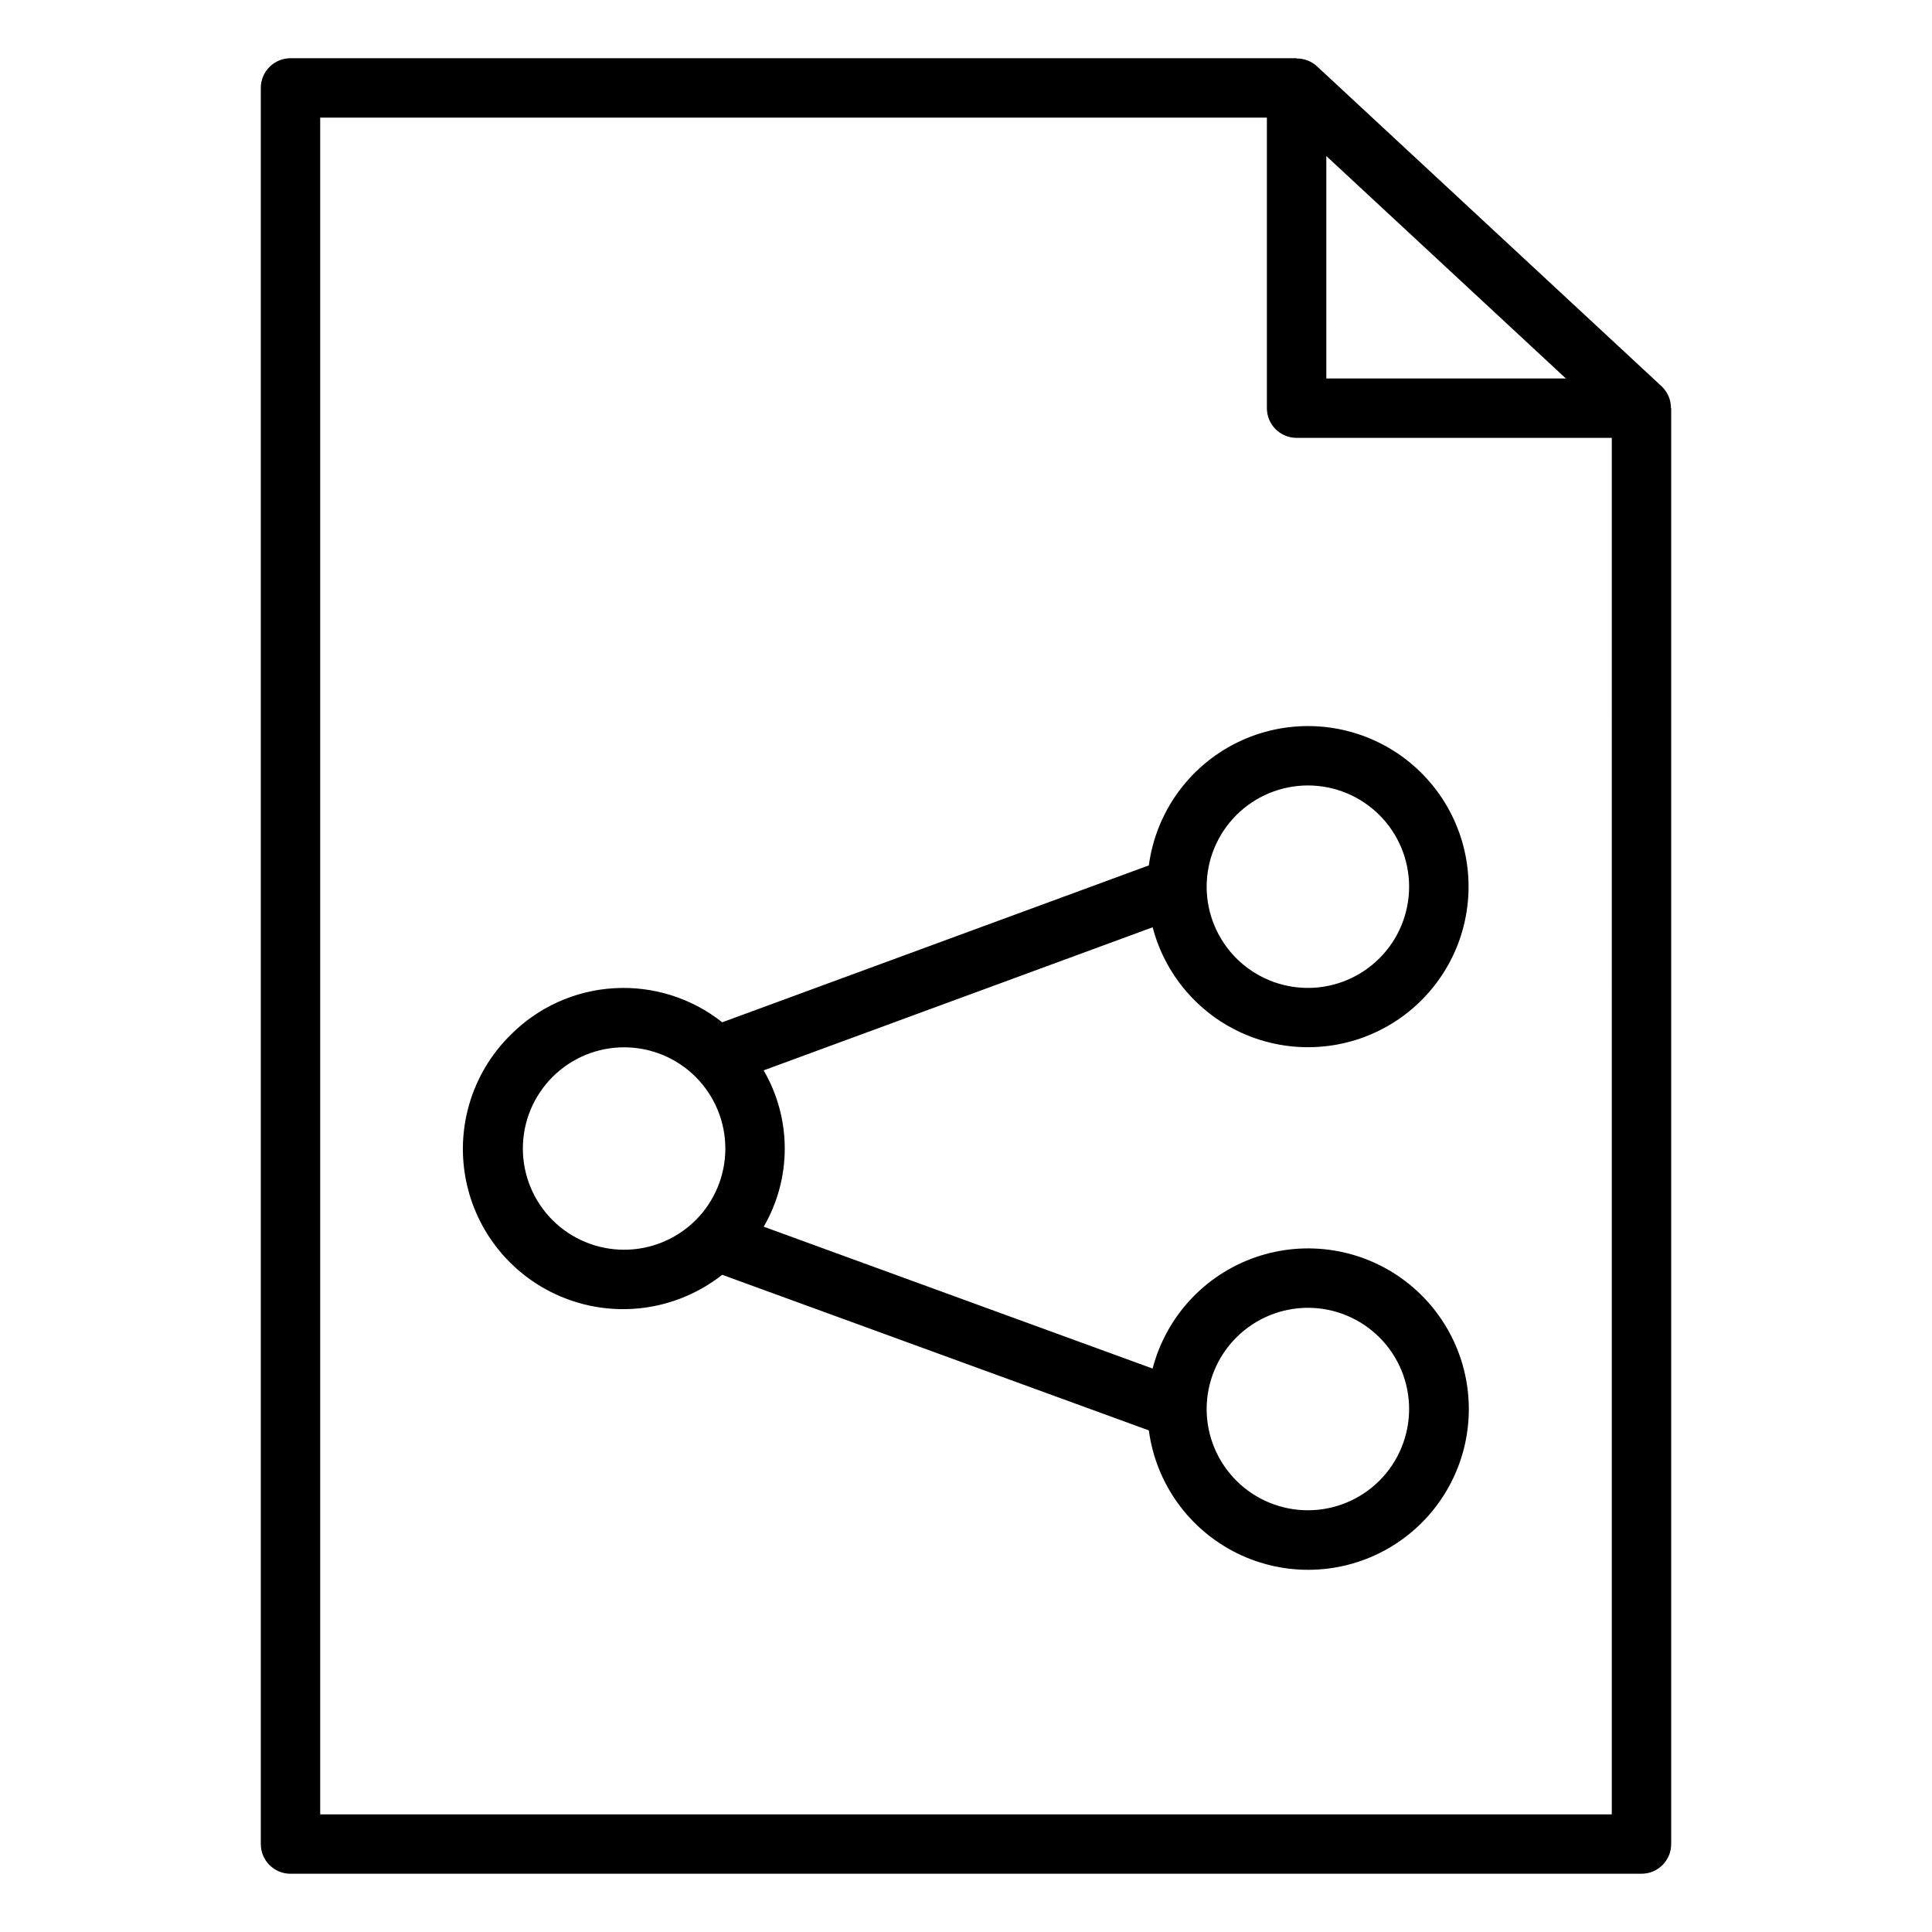 <?xml version="1.0" encoding="UTF-8"?>
<!-- Uploaded to: SVG Find, www.svgrepo.com, Generator: SVG Find Mixer Tools -->
<svg fill="#000000" width="800px" height="800px" version="1.1" viewBox="144 144 512 512" xmlns="http://www.w3.org/2000/svg">
 <g>
  <path d="m220.99 159.43c-4.348 0-7.875 3.523-7.875 7.871v465.39c0 4.348 3.527 7.871 7.875 7.871h358.02c4.348 0 7.871-3.523 7.871-7.871v-380.53h-0.062c0.023-2.18-0.867-4.273-2.453-5.769l-91.395-84.863c-1.465-1.328-3.383-2.055-5.359-2.027v-0.074zm274.5 25.922 63.477 58.941h-63.48zm75.652 74.684-0.004 364.79h-342.28v-449.65h250.88v76.992c0 4.348 3.523 7.871 7.871 7.871z"/>
  <path d="m448.45 373.34-113.05 41.578c-8.129-6.438-18.344-9.652-28.695-9.031-10.352 0.617-20.113 5.031-27.414 12.395-10.391 10.262-14.777 25.141-11.613 39.398 3.16 14.254 13.426 25.883 27.18 30.789s29.062 2.398 40.535-6.637l113.06 41.238c1.887 14.113 10.699 26.348 23.484 32.605 12.785 6.262 27.852 5.719 40.156-1.441 12.301-7.164 20.215-20 21.082-34.207 0.871-14.211-5.418-27.914-16.758-36.523-11.336-8.605-26.227-10.98-39.68-6.324-13.453 4.652-23.691 15.723-27.285 29.5l-103.06-37.594c3.656-6.293 5.578-13.441 5.578-20.715-0.004-7.277-1.934-14.426-5.594-20.715l103.09-37.918v0.004c3.602 13.758 13.836 24.809 27.281 29.449 13.441 4.644 28.316 2.262 39.641-6.344 11.32-8.609 17.594-22.305 16.719-36.5-0.875-14.195-8.785-27.016-21.078-34.164-12.297-7.148-27.352-7.684-40.121-1.426-12.773 6.258-21.57 18.484-23.453 32.582zm42.156 117.24c7.113 0 13.938 2.824 18.969 7.856s7.856 11.855 7.856 18.973c0 7.113-2.828 13.938-7.856 18.969-5.031 5.031-11.855 7.856-18.973 7.859-7.113 0-13.938-2.828-18.969-7.859s-7.859-11.855-7.859-18.969c0.008-7.113 2.836-13.934 7.867-18.965 5.031-5.027 11.852-7.856 18.965-7.863zm-200.18-23.227v-0.004c-5.035-5.031-7.859-11.855-7.863-18.969 0-7.117 2.828-13.941 7.859-18.973 5.031-5.035 11.855-7.859 18.973-7.859 7.113 0 13.941 2.824 18.973 7.859 5.031 5.031 7.856 11.855 7.856 18.973 0 7.113-2.828 13.938-7.859 18.969-5.035 5.023-11.859 7.844-18.969 7.844-7.113 0-13.934-2.82-18.969-7.844zm200.18-115.2c7.113 0 13.938 2.828 18.969 7.859s7.856 11.855 7.856 18.969c0 7.117-2.828 13.938-7.859 18.969s-11.855 7.859-18.969 7.859c-7.117-0.004-13.941-2.828-18.973-7.859-5.027-5.031-7.856-11.855-7.856-18.973 0.008-7.113 2.84-13.93 7.867-18.961 5.031-5.027 11.852-7.856 18.965-7.863z"/>
 </g>
</svg>